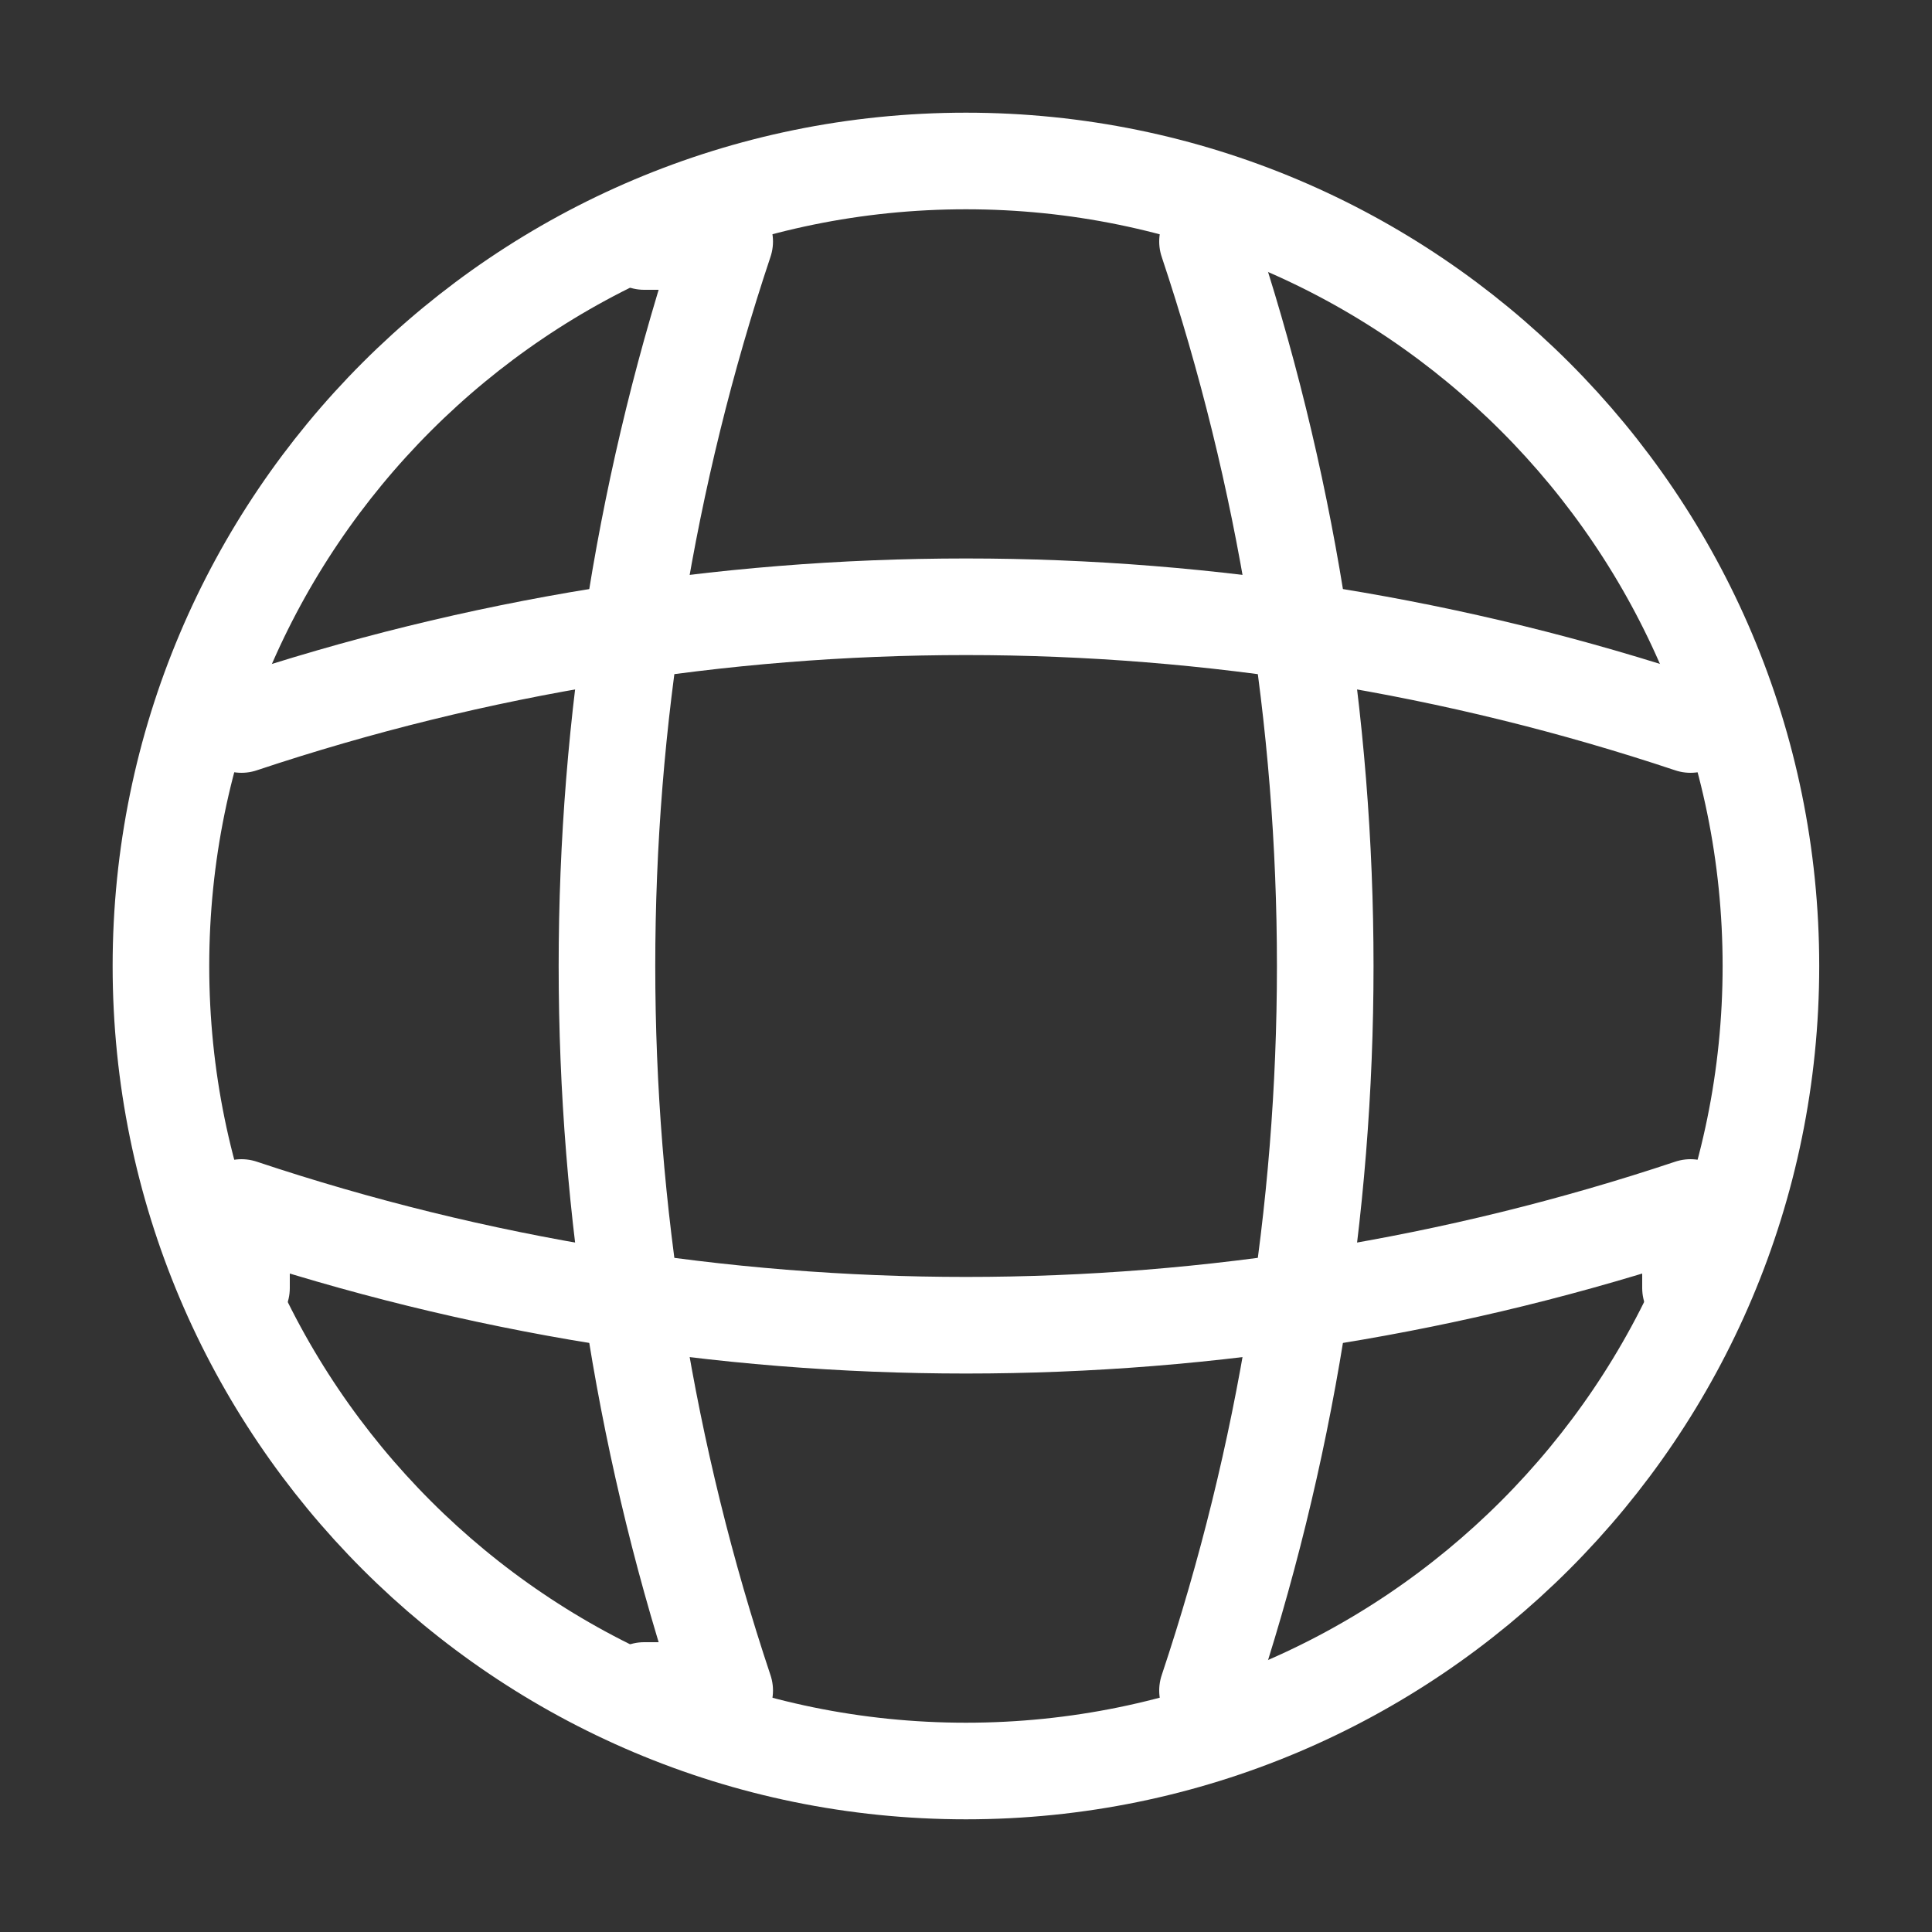 <svg width="40" height="40" viewBox="0 0 40 40" fill="none" xmlns="http://www.w3.org/2000/svg">
<rect x="0" y="0" width="40" height="40" fill="#333333" stroke="none"/>
<path d="M19.999 36.667C29.203 36.667 36.665 29.205 36.665 20C36.665 10.795 29.203 3.333 19.999 3.333C10.794 3.333 3.332 10.795 3.332 20C3.332 29.205 10.794 36.667 19.999 36.667Z" stroke="white" stroke-width="2" stroke-linecap="round" stroke-linejoin="round"/>
<path d="M13.337 5H15.004C11.754 14.733 11.754 25.267 15.004 35H13.337" stroke="white" stroke-width="2" stroke-linecap="round" stroke-linejoin="round"/>
<path d="M25 5C28.25 14.733 28.25 25.267 25 35" stroke="white" stroke-width="2" stroke-linecap="round" stroke-linejoin="round"/>
<path d="M5 26.667V25C14.733 28.25 25.267 28.25 35 25V26.667" stroke="white" stroke-width="2" stroke-linecap="round" stroke-linejoin="round"/>
<path d="M5 15C14.733 11.75 25.267 11.75 35 15" stroke="white" stroke-width="2" stroke-linecap="round" stroke-linejoin="round"/>
</svg>
